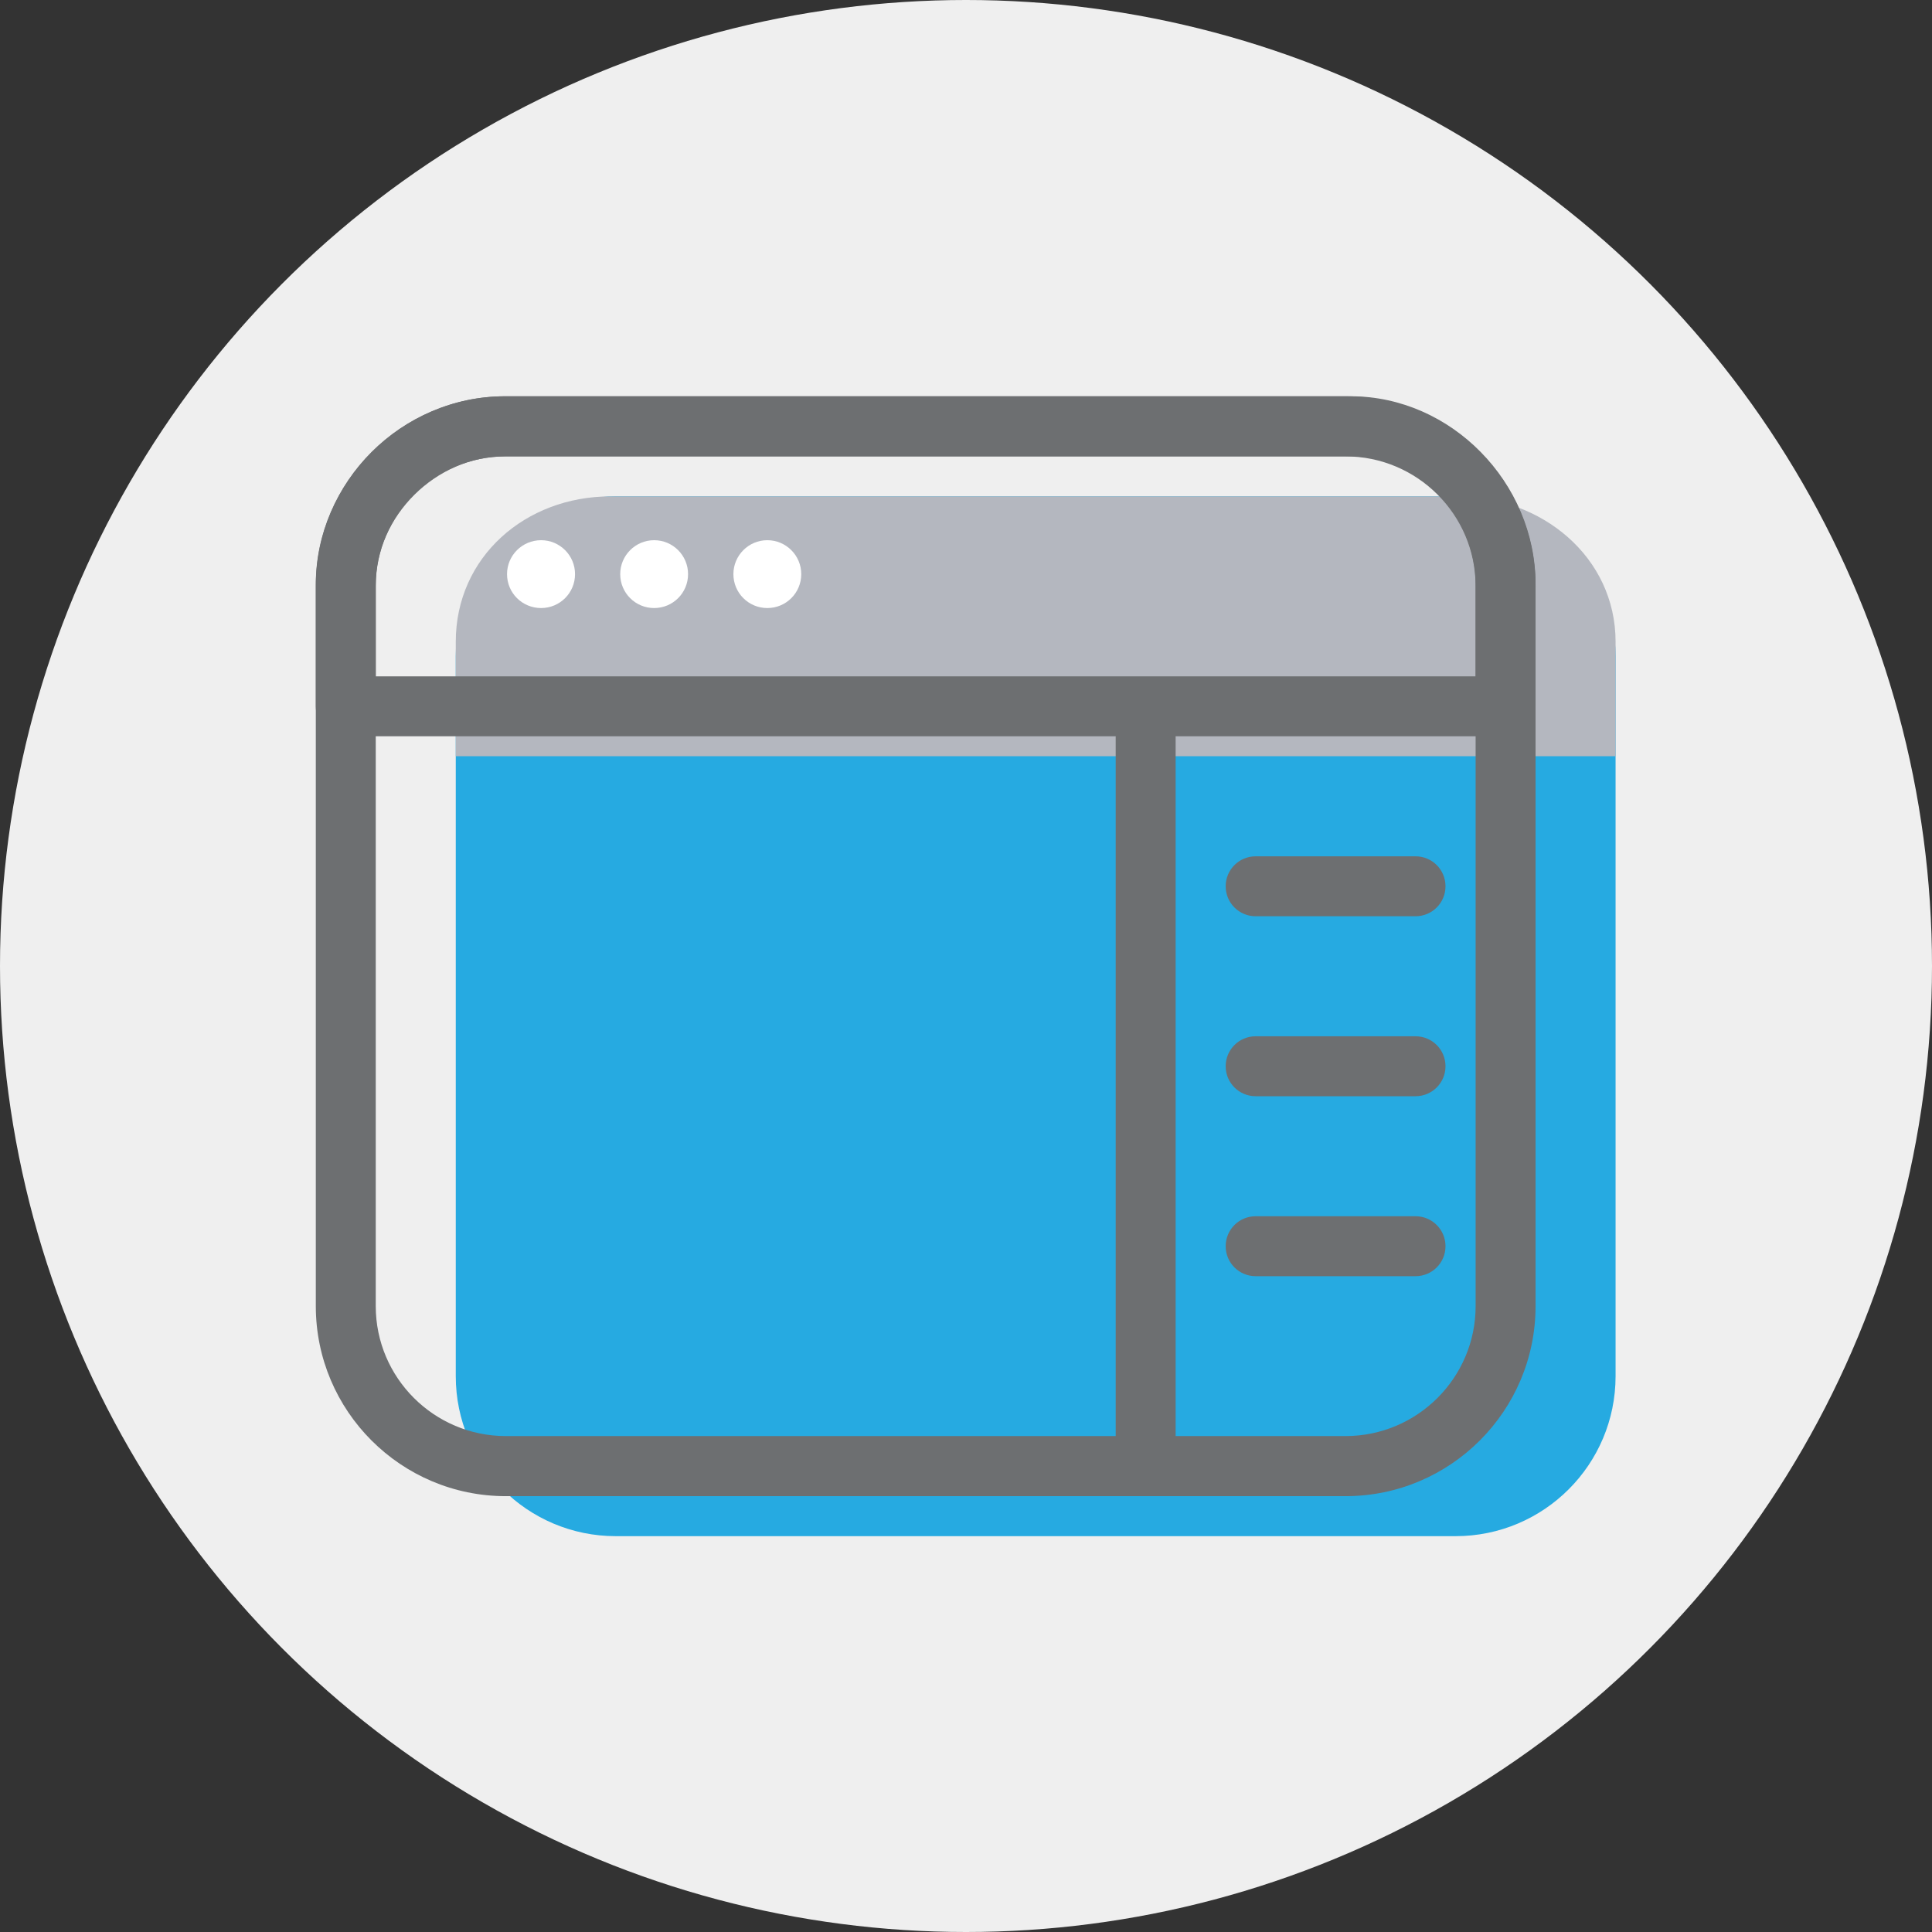 <?xml version="1.0" encoding="UTF-8"?>
<!DOCTYPE svg PUBLIC "-//W3C//DTD SVG 1.1//EN" "http://www.w3.org/Graphics/SVG/1.1/DTD/svg11.dtd">
<!-- Creator: CorelDRAW X8 -->
<svg xmlns="http://www.w3.org/2000/svg" xml:space="preserve" width="127mm" height="127mm" version="1.1" style="shape-rendering:geometricPrecision; text-rendering:geometricPrecision; image-rendering:optimizeQuality; fill-rule:evenodd; clip-rule:evenodd"
viewBox="0 0 12700 12700"
 xmlns:xlink="http://www.w3.org/1999/xlink">
 <rect x="0" y="0" width="12700" height="12700" fill="#333333" stroke="none"/>
 <defs>
  <style type="text/css">
   <![CDATA[
    .fil0 {fill:#EFEFEF}
    .fil1 {fill:#26AAE1;fill-rule:nonzero}
    .fil3 {fill:#6D6F71;fill-rule:nonzero}
    .fil2 {fill:#B4B7BF;fill-rule:nonzero}
    .fil4 {fill:white;fill-rule:nonzero}
   ]]>
  </style>
 </defs>
 <g id="Warstwa_x0020_1">
  <circle class="fil0" cx="6350" cy="6350" r="6350"/>
  <path class="fil1" d="M10620 9046c0,581 -471,1052 -1052,1052l-5520 0c-581,0 -1052,-471 -1052,-1052l0 -4732c0,-580 471,-1051 1052,-1051l5520 0c581,0 1052,471 1052,1051l0 4732z"/>
  <path class="fil2" d="M10620 4971l0 -752c0,-558 -486,-956 -1045,-956l-5562 0c-559,0 -1017,398 -1017,956l0 752 7624 0z"/>
  <path class="fil3" d="M3325 3000c-471,0 -855,383 -855,854l0 4732c0,471 384,854 855,854l5520 0c471,0 855,-383 855,-854l0 -4732c0,-471 -384,-854 -855,-854l-5520 0zm5520 6835l-5520 0c-689,0 -1249,-560 -1249,-1249l0 -4732c0,-688 560,-1249 1249,-1249l5520 0c689,0 1249,561 1249,1249l0 4732c0,689 -560,1249 -1249,1249z"/>
  <path class="fil3" d="M2470 4446l7230 0 0 -606c0,-455 -376,-840 -820,-840l-5563 0c-451,0 -847,392 -847,840l0 606zm7427 394l-7624 0c-109,0 -197,-88 -197,-197l0 -803c0,-669 568,-1235 1241,-1235l5563 0c658,0 1214,566 1214,1235l0 803c0,109 -88,197 -197,197z"/>
  <path class="fil4" d="M3780 3774c0,124 -100,223 -223,223 -124,0 -224,-99 -224,-223 0,-123 100,-223 224,-223 123,0 223,100 223,223z"/>
  <path class="fil4" d="M4523 3774c0,124 -100,223 -223,223 -123,0 -223,-99 -223,-223 0,-123 100,-223 223,-223 123,0 223,100 223,223z"/>
  <path class="fil4" d="M5267 3774c0,124 -100,223 -223,223 -123,0 -223,-99 -223,-223 0,-123 100,-223 223,-223 123,0 223,100 223,223z"/>
  <path class="fil3" d="M7531 9769c-109,0 -197,-88 -197,-197l0 -4863c0,-109 88,-198 197,-198 109,0 197,89 197,198l0 4863c0,109 -88,197 -197,197z"/>
  <path class="fil3" d="M9305 6023l-1051 0c-109,0 -197,-88 -197,-197 0,-109 88,-197 197,-197l1051 0c109,0 197,88 197,197 0,109 -88,197 -197,197z"/>
  <path class="fil3" d="M9305 7206l-1051 0c-109,0 -197,-88 -197,-197 0,-109 88,-197 197,-197l1051 0c109,0 197,88 197,197 0,109 -88,197 -197,197z"/>
  <path class="fil3" d="M9305 8389l-1051 0c-109,0 -197,-88 -197,-197 0,-109 88,-197 197,-197l1051 0c109,0 197,88 197,197 0,109 -88,197 -197,197z"/>
 </g>
</svg>
